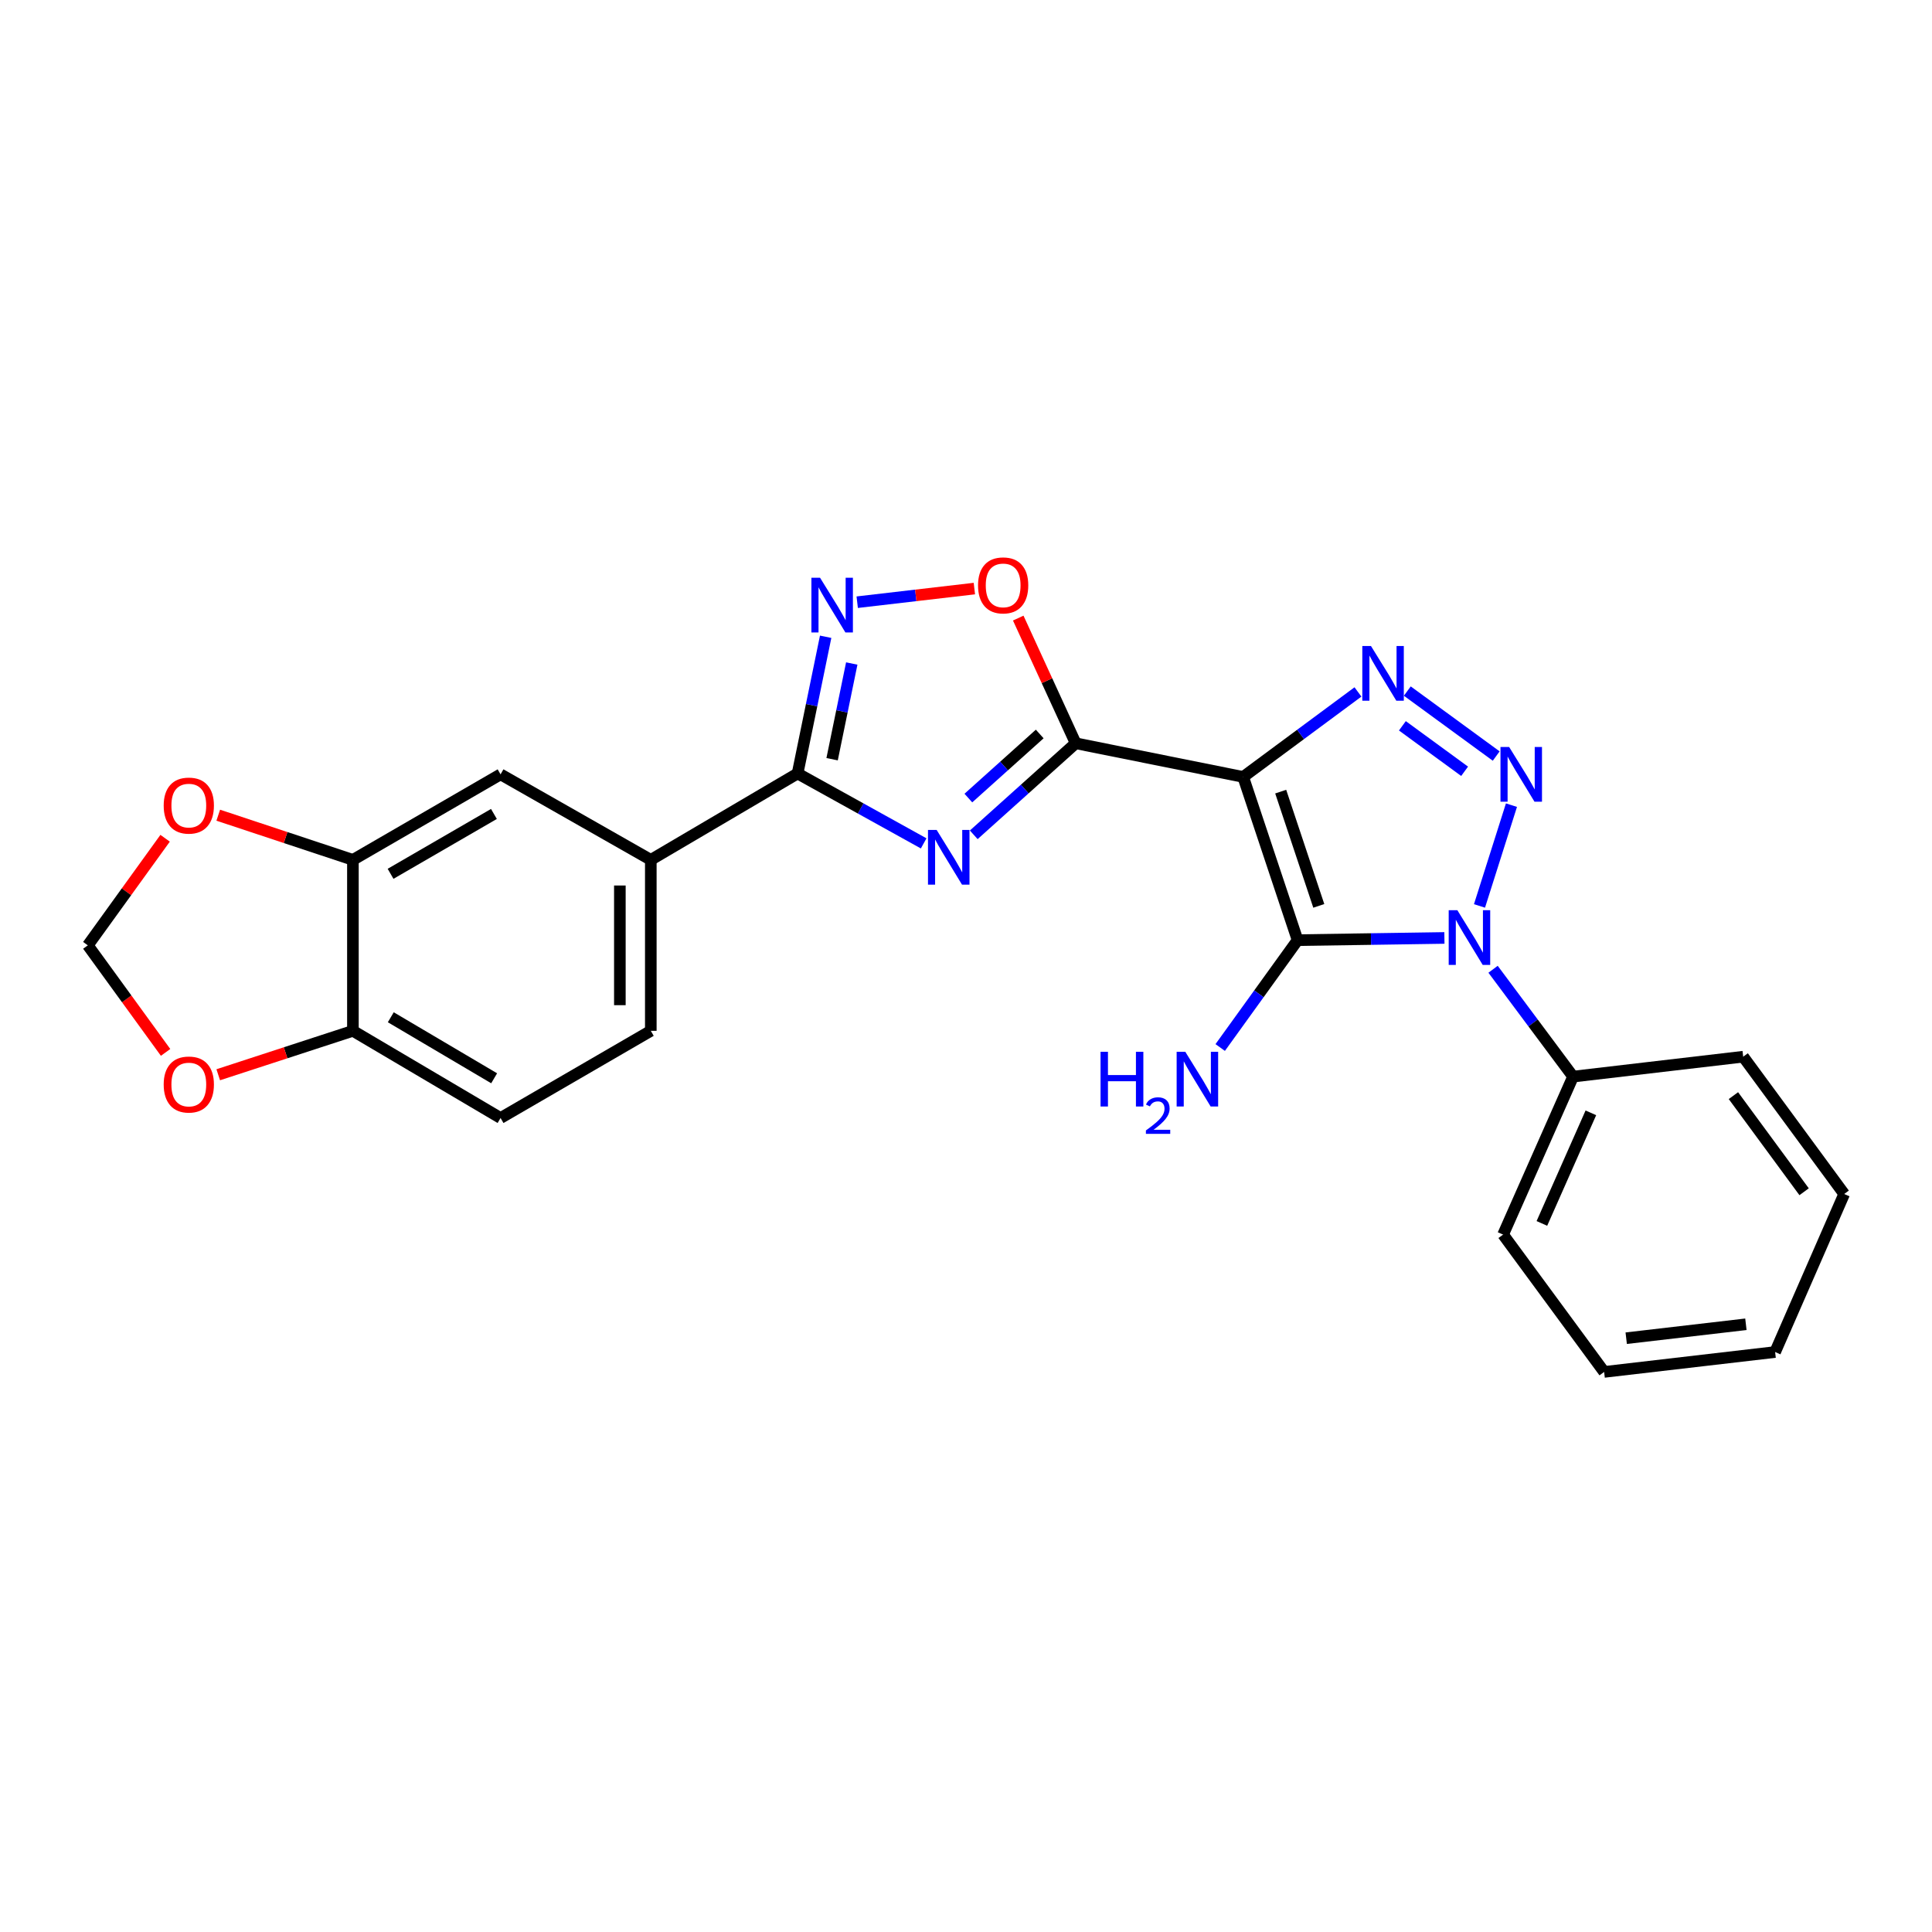 <?xml version='1.0' encoding='iso-8859-1'?>
<svg version='1.1' baseProfile='full'
              xmlns='http://www.w3.org/2000/svg'
                      xmlns:rdkit='http://www.rdkit.org/xml'
                      xmlns:xlink='http://www.w3.org/1999/xlink'
                  xml:space='preserve'
width='1000px' height='1000px' viewBox='0 0 1000 1000'>
<!-- END OF HEADER -->
<rect style='opacity:1.0;fill:#FFFFFF;stroke:none' width='1000' height='1000' x='0' y='0'> </rect>
<path class='bond-0' d='M 643.468,402.134 L 671.633,486.62' style='fill:none;fill-rule:evenodd;stroke:#000000;stroke-width:6px;stroke-linecap:butt;stroke-linejoin:miter;stroke-opacity:1' />
<path class='bond-0' d='M 662.888,409.741 L 682.604,468.881' style='fill:none;fill-rule:evenodd;stroke:#000000;stroke-width:6px;stroke-linecap:butt;stroke-linejoin:miter;stroke-opacity:1' />
<path class='bond-3' d='M 643.468,402.134 L 556.775,384.719' style='fill:none;fill-rule:evenodd;stroke:#000000;stroke-width:6px;stroke-linecap:butt;stroke-linejoin:miter;stroke-opacity:1' />
<path class='bond-4' d='M 643.468,402.134 L 673.172,380.141' style='fill:none;fill-rule:evenodd;stroke:#000000;stroke-width:6px;stroke-linecap:butt;stroke-linejoin:miter;stroke-opacity:1' />
<path class='bond-4' d='M 673.172,380.141 L 702.877,358.147' style='fill:none;fill-rule:evenodd;stroke:#0000FF;stroke-width:6px;stroke-linecap:butt;stroke-linejoin:miter;stroke-opacity:1' />
<path class='bond-1' d='M 671.633,486.62 L 709.627,486.05' style='fill:none;fill-rule:evenodd;stroke:#000000;stroke-width:6px;stroke-linecap:butt;stroke-linejoin:miter;stroke-opacity:1' />
<path class='bond-1' d='M 709.627,486.05 L 747.622,485.48' style='fill:none;fill-rule:evenodd;stroke:#0000FF;stroke-width:6px;stroke-linecap:butt;stroke-linejoin:miter;stroke-opacity:1' />
<path class='bond-15' d='M 671.633,486.62 L 651.604,514.405' style='fill:none;fill-rule:evenodd;stroke:#000000;stroke-width:6px;stroke-linecap:butt;stroke-linejoin:miter;stroke-opacity:1' />
<path class='bond-15' d='M 651.604,514.405 L 631.575,542.19' style='fill:none;fill-rule:evenodd;stroke:#0000FF;stroke-width:6px;stroke-linecap:butt;stroke-linejoin:miter;stroke-opacity:1' />
<path class='bond-12' d='M 772.811,501.689 L 793.515,529.47' style='fill:none;fill-rule:evenodd;stroke:#0000FF;stroke-width:6px;stroke-linecap:butt;stroke-linejoin:miter;stroke-opacity:1' />
<path class='bond-12' d='M 793.515,529.47 L 814.219,557.25' style='fill:none;fill-rule:evenodd;stroke:#000000;stroke-width:6px;stroke-linecap:butt;stroke-linejoin:miter;stroke-opacity:1' />
<path class='bond-25' d='M 765.781,468.909 L 782.33,416.746' style='fill:none;fill-rule:evenodd;stroke:#0000FF;stroke-width:6px;stroke-linecap:butt;stroke-linejoin:miter;stroke-opacity:1' />
<path class='bond-2' d='M 774.434,391.331 L 728.422,357.702' style='fill:none;fill-rule:evenodd;stroke:#0000FF;stroke-width:6px;stroke-linecap:butt;stroke-linejoin:miter;stroke-opacity:1' />
<path class='bond-2' d='M 758.081,399.219 L 725.872,375.679' style='fill:none;fill-rule:evenodd;stroke:#0000FF;stroke-width:6px;stroke-linecap:butt;stroke-linejoin:miter;stroke-opacity:1' />
<path class='bond-5' d='M 556.775,384.719 L 530.394,408.41' style='fill:none;fill-rule:evenodd;stroke:#000000;stroke-width:6px;stroke-linecap:butt;stroke-linejoin:miter;stroke-opacity:1' />
<path class='bond-5' d='M 530.394,408.41 L 504.013,432.1' style='fill:none;fill-rule:evenodd;stroke:#0000FF;stroke-width:6px;stroke-linecap:butt;stroke-linejoin:miter;stroke-opacity:1' />
<path class='bond-5' d='M 538.158,379.909 L 519.692,396.492' style='fill:none;fill-rule:evenodd;stroke:#000000;stroke-width:6px;stroke-linecap:butt;stroke-linejoin:miter;stroke-opacity:1' />
<path class='bond-5' d='M 519.692,396.492 L 501.225,413.075' style='fill:none;fill-rule:evenodd;stroke:#0000FF;stroke-width:6px;stroke-linecap:butt;stroke-linejoin:miter;stroke-opacity:1' />
<path class='bond-8' d='M 556.775,384.719 L 541.906,352.321' style='fill:none;fill-rule:evenodd;stroke:#000000;stroke-width:6px;stroke-linecap:butt;stroke-linejoin:miter;stroke-opacity:1' />
<path class='bond-8' d='M 541.906,352.321 L 527.037,319.922' style='fill:none;fill-rule:evenodd;stroke:#FF0000;stroke-width:6px;stroke-linecap:butt;stroke-linejoin:miter;stroke-opacity:1' />
<path class='bond-6' d='M 478.089,436.534 L 445.458,418.444' style='fill:none;fill-rule:evenodd;stroke:#0000FF;stroke-width:6px;stroke-linecap:butt;stroke-linejoin:miter;stroke-opacity:1' />
<path class='bond-6' d='M 445.458,418.444 L 412.827,400.354' style='fill:none;fill-rule:evenodd;stroke:#000000;stroke-width:6px;stroke-linecap:butt;stroke-linejoin:miter;stroke-opacity:1' />
<path class='bond-9' d='M 412.827,400.354 L 336.857,445.062' style='fill:none;fill-rule:evenodd;stroke:#000000;stroke-width:6px;stroke-linecap:butt;stroke-linejoin:miter;stroke-opacity:1' />
<path class='bond-26' d='M 412.827,400.354 L 420.092,364.973' style='fill:none;fill-rule:evenodd;stroke:#000000;stroke-width:6px;stroke-linecap:butt;stroke-linejoin:miter;stroke-opacity:1' />
<path class='bond-26' d='M 420.092,364.973 L 427.358,329.592' style='fill:none;fill-rule:evenodd;stroke:#0000FF;stroke-width:6px;stroke-linecap:butt;stroke-linejoin:miter;stroke-opacity:1' />
<path class='bond-26' d='M 430.697,392.962 L 435.783,368.195' style='fill:none;fill-rule:evenodd;stroke:#000000;stroke-width:6px;stroke-linecap:butt;stroke-linejoin:miter;stroke-opacity:1' />
<path class='bond-26' d='M 435.783,368.195 L 440.869,343.428' style='fill:none;fill-rule:evenodd;stroke:#0000FF;stroke-width:6px;stroke-linecap:butt;stroke-linejoin:miter;stroke-opacity:1' />
<path class='bond-7' d='M 443.69,311.699 L 474.01,308.172' style='fill:none;fill-rule:evenodd;stroke:#0000FF;stroke-width:6px;stroke-linecap:butt;stroke-linejoin:miter;stroke-opacity:1' />
<path class='bond-7' d='M 474.01,308.172 L 504.329,304.645' style='fill:none;fill-rule:evenodd;stroke:#FF0000;stroke-width:6px;stroke-linecap:butt;stroke-linejoin:miter;stroke-opacity:1' />
<path class='bond-11' d='M 336.857,445.062 L 259.09,400.799' style='fill:none;fill-rule:evenodd;stroke:#000000;stroke-width:6px;stroke-linecap:butt;stroke-linejoin:miter;stroke-opacity:1' />
<path class='bond-18' d='M 336.857,445.062 L 336.857,533.553' style='fill:none;fill-rule:evenodd;stroke:#000000;stroke-width:6px;stroke-linecap:butt;stroke-linejoin:miter;stroke-opacity:1' />
<path class='bond-18' d='M 320.839,458.336 L 320.839,520.279' style='fill:none;fill-rule:evenodd;stroke:#000000;stroke-width:6px;stroke-linecap:butt;stroke-linejoin:miter;stroke-opacity:1' />
<path class='bond-10' d='M 182.666,445.062 L 259.09,400.799' style='fill:none;fill-rule:evenodd;stroke:#000000;stroke-width:6px;stroke-linecap:butt;stroke-linejoin:miter;stroke-opacity:1' />
<path class='bond-10' d='M 202.158,452.284 L 255.654,421.3' style='fill:none;fill-rule:evenodd;stroke:#000000;stroke-width:6px;stroke-linecap:butt;stroke-linejoin:miter;stroke-opacity:1' />
<path class='bond-14' d='M 182.666,445.062 L 147.815,433.503' style='fill:none;fill-rule:evenodd;stroke:#000000;stroke-width:6px;stroke-linecap:butt;stroke-linejoin:miter;stroke-opacity:1' />
<path class='bond-14' d='M 147.815,433.503 L 112.964,421.943' style='fill:none;fill-rule:evenodd;stroke:#FF0000;stroke-width:6px;stroke-linecap:butt;stroke-linejoin:miter;stroke-opacity:1' />
<path class='bond-28' d='M 182.666,445.062 L 182.666,533.553' style='fill:none;fill-rule:evenodd;stroke:#000000;stroke-width:6px;stroke-linecap:butt;stroke-linejoin:miter;stroke-opacity:1' />
<path class='bond-20' d='M 814.219,557.25 L 778.001,639.022' style='fill:none;fill-rule:evenodd;stroke:#000000;stroke-width:6px;stroke-linecap:butt;stroke-linejoin:miter;stroke-opacity:1' />
<path class='bond-20' d='M 823.432,576.003 L 798.079,633.243' style='fill:none;fill-rule:evenodd;stroke:#000000;stroke-width:6px;stroke-linecap:butt;stroke-linejoin:miter;stroke-opacity:1' />
<path class='bond-21' d='M 814.219,557.25 L 902.273,546.946' style='fill:none;fill-rule:evenodd;stroke:#000000;stroke-width:6px;stroke-linecap:butt;stroke-linejoin:miter;stroke-opacity:1' />
<path class='bond-13' d='M 182.666,533.553 L 259.09,578.679' style='fill:none;fill-rule:evenodd;stroke:#000000;stroke-width:6px;stroke-linecap:butt;stroke-linejoin:miter;stroke-opacity:1' />
<path class='bond-13' d='M 202.274,526.529 L 255.771,558.117' style='fill:none;fill-rule:evenodd;stroke:#000000;stroke-width:6px;stroke-linecap:butt;stroke-linejoin:miter;stroke-opacity:1' />
<path class='bond-16' d='M 182.666,533.553 L 147.813,544.923' style='fill:none;fill-rule:evenodd;stroke:#000000;stroke-width:6px;stroke-linecap:butt;stroke-linejoin:miter;stroke-opacity:1' />
<path class='bond-16' d='M 147.813,544.923 L 112.96,556.294' style='fill:none;fill-rule:evenodd;stroke:#FF0000;stroke-width:6px;stroke-linecap:butt;stroke-linejoin:miter;stroke-opacity:1' />
<path class='bond-17' d='M 85.461,433.881 L 65.458,461.594' style='fill:none;fill-rule:evenodd;stroke:#FF0000;stroke-width:6px;stroke-linecap:butt;stroke-linejoin:miter;stroke-opacity:1' />
<path class='bond-17' d='M 65.458,461.594 L 45.455,489.308' style='fill:none;fill-rule:evenodd;stroke:#000000;stroke-width:6px;stroke-linecap:butt;stroke-linejoin:miter;stroke-opacity:1' />
<path class='bond-29' d='M 85.709,544.72 L 65.582,517.014' style='fill:none;fill-rule:evenodd;stroke:#FF0000;stroke-width:6px;stroke-linecap:butt;stroke-linejoin:miter;stroke-opacity:1' />
<path class='bond-29' d='M 65.582,517.014 L 45.455,489.308' style='fill:none;fill-rule:evenodd;stroke:#000000;stroke-width:6px;stroke-linecap:butt;stroke-linejoin:miter;stroke-opacity:1' />
<path class='bond-19' d='M 336.857,533.553 L 259.09,578.679' style='fill:none;fill-rule:evenodd;stroke:#000000;stroke-width:6px;stroke-linecap:butt;stroke-linejoin:miter;stroke-opacity:1' />
<path class='bond-23' d='M 778.001,639.022 L 830.299,710.106' style='fill:none;fill-rule:evenodd;stroke:#000000;stroke-width:6px;stroke-linecap:butt;stroke-linejoin:miter;stroke-opacity:1' />
<path class='bond-22' d='M 902.273,546.946 L 954.545,618.012' style='fill:none;fill-rule:evenodd;stroke:#000000;stroke-width:6px;stroke-linecap:butt;stroke-linejoin:miter;stroke-opacity:1' />
<path class='bond-22' d='M 897.211,567.096 L 933.801,616.843' style='fill:none;fill-rule:evenodd;stroke:#000000;stroke-width:6px;stroke-linecap:butt;stroke-linejoin:miter;stroke-opacity:1' />
<path class='bond-24' d='M 954.545,618.012 L 918.799,699.81' style='fill:none;fill-rule:evenodd;stroke:#000000;stroke-width:6px;stroke-linecap:butt;stroke-linejoin:miter;stroke-opacity:1' />
<path class='bond-27' d='M 830.299,710.106 L 918.799,699.81' style='fill:none;fill-rule:evenodd;stroke:#000000;stroke-width:6px;stroke-linecap:butt;stroke-linejoin:miter;stroke-opacity:1' />
<path class='bond-27' d='M 841.723,692.651 L 903.673,685.444' style='fill:none;fill-rule:evenodd;stroke:#000000;stroke-width:6px;stroke-linecap:butt;stroke-linejoin:miter;stroke-opacity:1' />
<path  class='atom-2' d='M 754.326 471.125
L 763.606 486.125
Q 764.526 487.605, 766.006 490.285
Q 767.486 492.965, 767.566 493.125
L 767.566 471.125
L 771.326 471.125
L 771.326 499.445
L 767.446 499.445
L 757.486 483.045
Q 756.326 481.125, 755.086 478.925
Q 753.886 476.725, 753.526 476.045
L 753.526 499.445
L 749.846 499.445
L 749.846 471.125
L 754.326 471.125
' fill='#0000FF'/>
<path  class='atom-3' d='M 781.129 386.639
L 790.409 401.639
Q 791.329 403.119, 792.809 405.799
Q 794.289 408.479, 794.369 408.639
L 794.369 386.639
L 798.129 386.639
L 798.129 414.959
L 794.249 414.959
L 784.289 398.559
Q 783.129 396.639, 781.889 394.439
Q 780.689 392.239, 780.329 391.559
L 780.329 414.959
L 776.649 414.959
L 776.649 386.639
L 781.129 386.639
' fill='#0000FF'/>
<path  class='atom-5' d='M 709.609 334.367
L 718.889 349.367
Q 719.809 350.847, 721.289 353.527
Q 722.769 356.207, 722.849 356.367
L 722.849 334.367
L 726.609 334.367
L 726.609 362.687
L 722.729 362.687
L 712.769 346.287
Q 711.609 344.367, 710.369 342.167
Q 709.169 339.967, 708.809 339.287
L 708.809 362.687
L 705.129 362.687
L 705.129 334.367
L 709.609 334.367
' fill='#0000FF'/>
<path  class='atom-6' d='M 484.806 429.568
L 494.086 444.568
Q 495.006 446.048, 496.486 448.728
Q 497.966 451.408, 498.046 451.568
L 498.046 429.568
L 501.806 429.568
L 501.806 457.888
L 497.926 457.888
L 487.966 441.488
Q 486.806 439.568, 485.566 437.368
Q 484.366 435.168, 484.006 434.488
L 484.006 457.888
L 480.326 457.888
L 480.326 429.568
L 484.806 429.568
' fill='#0000FF'/>
<path  class='atom-8' d='M 424.462 299.048
L 433.742 314.048
Q 434.662 315.528, 436.142 318.208
Q 437.622 320.888, 437.702 321.048
L 437.702 299.048
L 441.462 299.048
L 441.462 327.368
L 437.582 327.368
L 427.622 310.968
Q 426.462 309.048, 425.222 306.848
Q 424.022 304.648, 423.662 303.968
L 423.662 327.368
L 419.982 327.368
L 419.982 299.048
L 424.462 299.048
' fill='#0000FF'/>
<path  class='atom-9' d='M 506.23 302.992
Q 506.23 296.192, 509.59 292.392
Q 512.95 288.592, 519.23 288.592
Q 525.51 288.592, 528.87 292.392
Q 532.23 296.192, 532.23 302.992
Q 532.23 309.872, 528.83 313.792
Q 525.43 317.672, 519.23 317.672
Q 512.99 317.672, 509.59 313.792
Q 506.23 309.912, 506.23 302.992
M 519.23 314.472
Q 523.55 314.472, 525.87 311.592
Q 528.23 308.672, 528.23 302.992
Q 528.23 297.432, 525.87 294.632
Q 523.55 291.792, 519.23 291.792
Q 514.91 291.792, 512.55 294.592
Q 510.23 297.392, 510.23 302.992
Q 510.23 308.712, 512.55 311.592
Q 514.91 314.472, 519.23 314.472
' fill='#FF0000'/>
<path  class='atom-15' d='M 84.727 416.969
Q 84.727 410.169, 88.087 406.369
Q 91.447 402.569, 97.727 402.569
Q 104.007 402.569, 107.367 406.369
Q 110.727 410.169, 110.727 416.969
Q 110.727 423.849, 107.327 427.769
Q 103.927 431.649, 97.727 431.649
Q 91.487 431.649, 88.087 427.769
Q 84.727 423.889, 84.727 416.969
M 97.727 428.449
Q 102.047 428.449, 104.367 425.569
Q 106.727 422.649, 106.727 416.969
Q 106.727 411.409, 104.367 408.609
Q 102.047 405.769, 97.727 405.769
Q 93.406 405.769, 91.046 408.569
Q 88.727 411.369, 88.727 416.969
Q 88.727 422.689, 91.046 425.569
Q 93.406 428.449, 97.727 428.449
' fill='#FF0000'/>
<path  class='atom-16' d='M 569.637 544.407
L 573.477 544.407
L 573.477 556.447
L 587.957 556.447
L 587.957 544.407
L 591.797 544.407
L 591.797 572.727
L 587.957 572.727
L 587.957 559.647
L 573.477 559.647
L 573.477 572.727
L 569.637 572.727
L 569.637 544.407
' fill='#0000FF'/>
<path  class='atom-16' d='M 593.17 571.734
Q 593.856 569.965, 595.493 568.988
Q 597.13 567.985, 599.4 567.985
Q 602.225 567.985, 603.809 569.516
Q 605.393 571.047, 605.393 573.767
Q 605.393 576.539, 603.334 579.126
Q 601.301 581.713, 597.077 584.775
L 605.71 584.775
L 605.71 586.887
L 593.117 586.887
L 593.117 585.119
Q 596.602 582.637, 598.661 580.789
Q 600.747 578.941, 601.75 577.278
Q 602.753 575.615, 602.753 573.899
Q 602.753 572.103, 601.856 571.1
Q 600.958 570.097, 599.4 570.097
Q 597.896 570.097, 596.892 570.704
Q 595.889 571.311, 595.176 572.658
L 593.17 571.734
' fill='#0000FF'/>
<path  class='atom-16' d='M 613.51 544.407
L 622.79 559.407
Q 623.71 560.887, 625.19 563.567
Q 626.67 566.247, 626.75 566.407
L 626.75 544.407
L 630.51 544.407
L 630.51 572.727
L 626.63 572.727
L 616.67 556.327
Q 615.51 554.407, 614.27 552.207
Q 613.07 550.007, 612.71 549.327
L 612.71 572.727
L 609.03 572.727
L 609.03 544.407
L 613.51 544.407
' fill='#0000FF'/>
<path  class='atom-17' d='M 84.727 561.344
Q 84.727 554.544, 88.087 550.744
Q 91.447 546.944, 97.727 546.944
Q 104.007 546.944, 107.367 550.744
Q 110.727 554.544, 110.727 561.344
Q 110.727 568.224, 107.327 572.144
Q 103.927 576.024, 97.727 576.024
Q 91.487 576.024, 88.087 572.144
Q 84.727 568.264, 84.727 561.344
M 97.727 572.824
Q 102.047 572.824, 104.367 569.944
Q 106.727 567.024, 106.727 561.344
Q 106.727 555.784, 104.367 552.984
Q 102.047 550.144, 97.727 550.144
Q 93.406 550.144, 91.046 552.944
Q 88.727 555.744, 88.727 561.344
Q 88.727 567.064, 91.046 569.944
Q 93.406 572.824, 97.727 572.824
' fill='#FF0000'/>
</svg>
